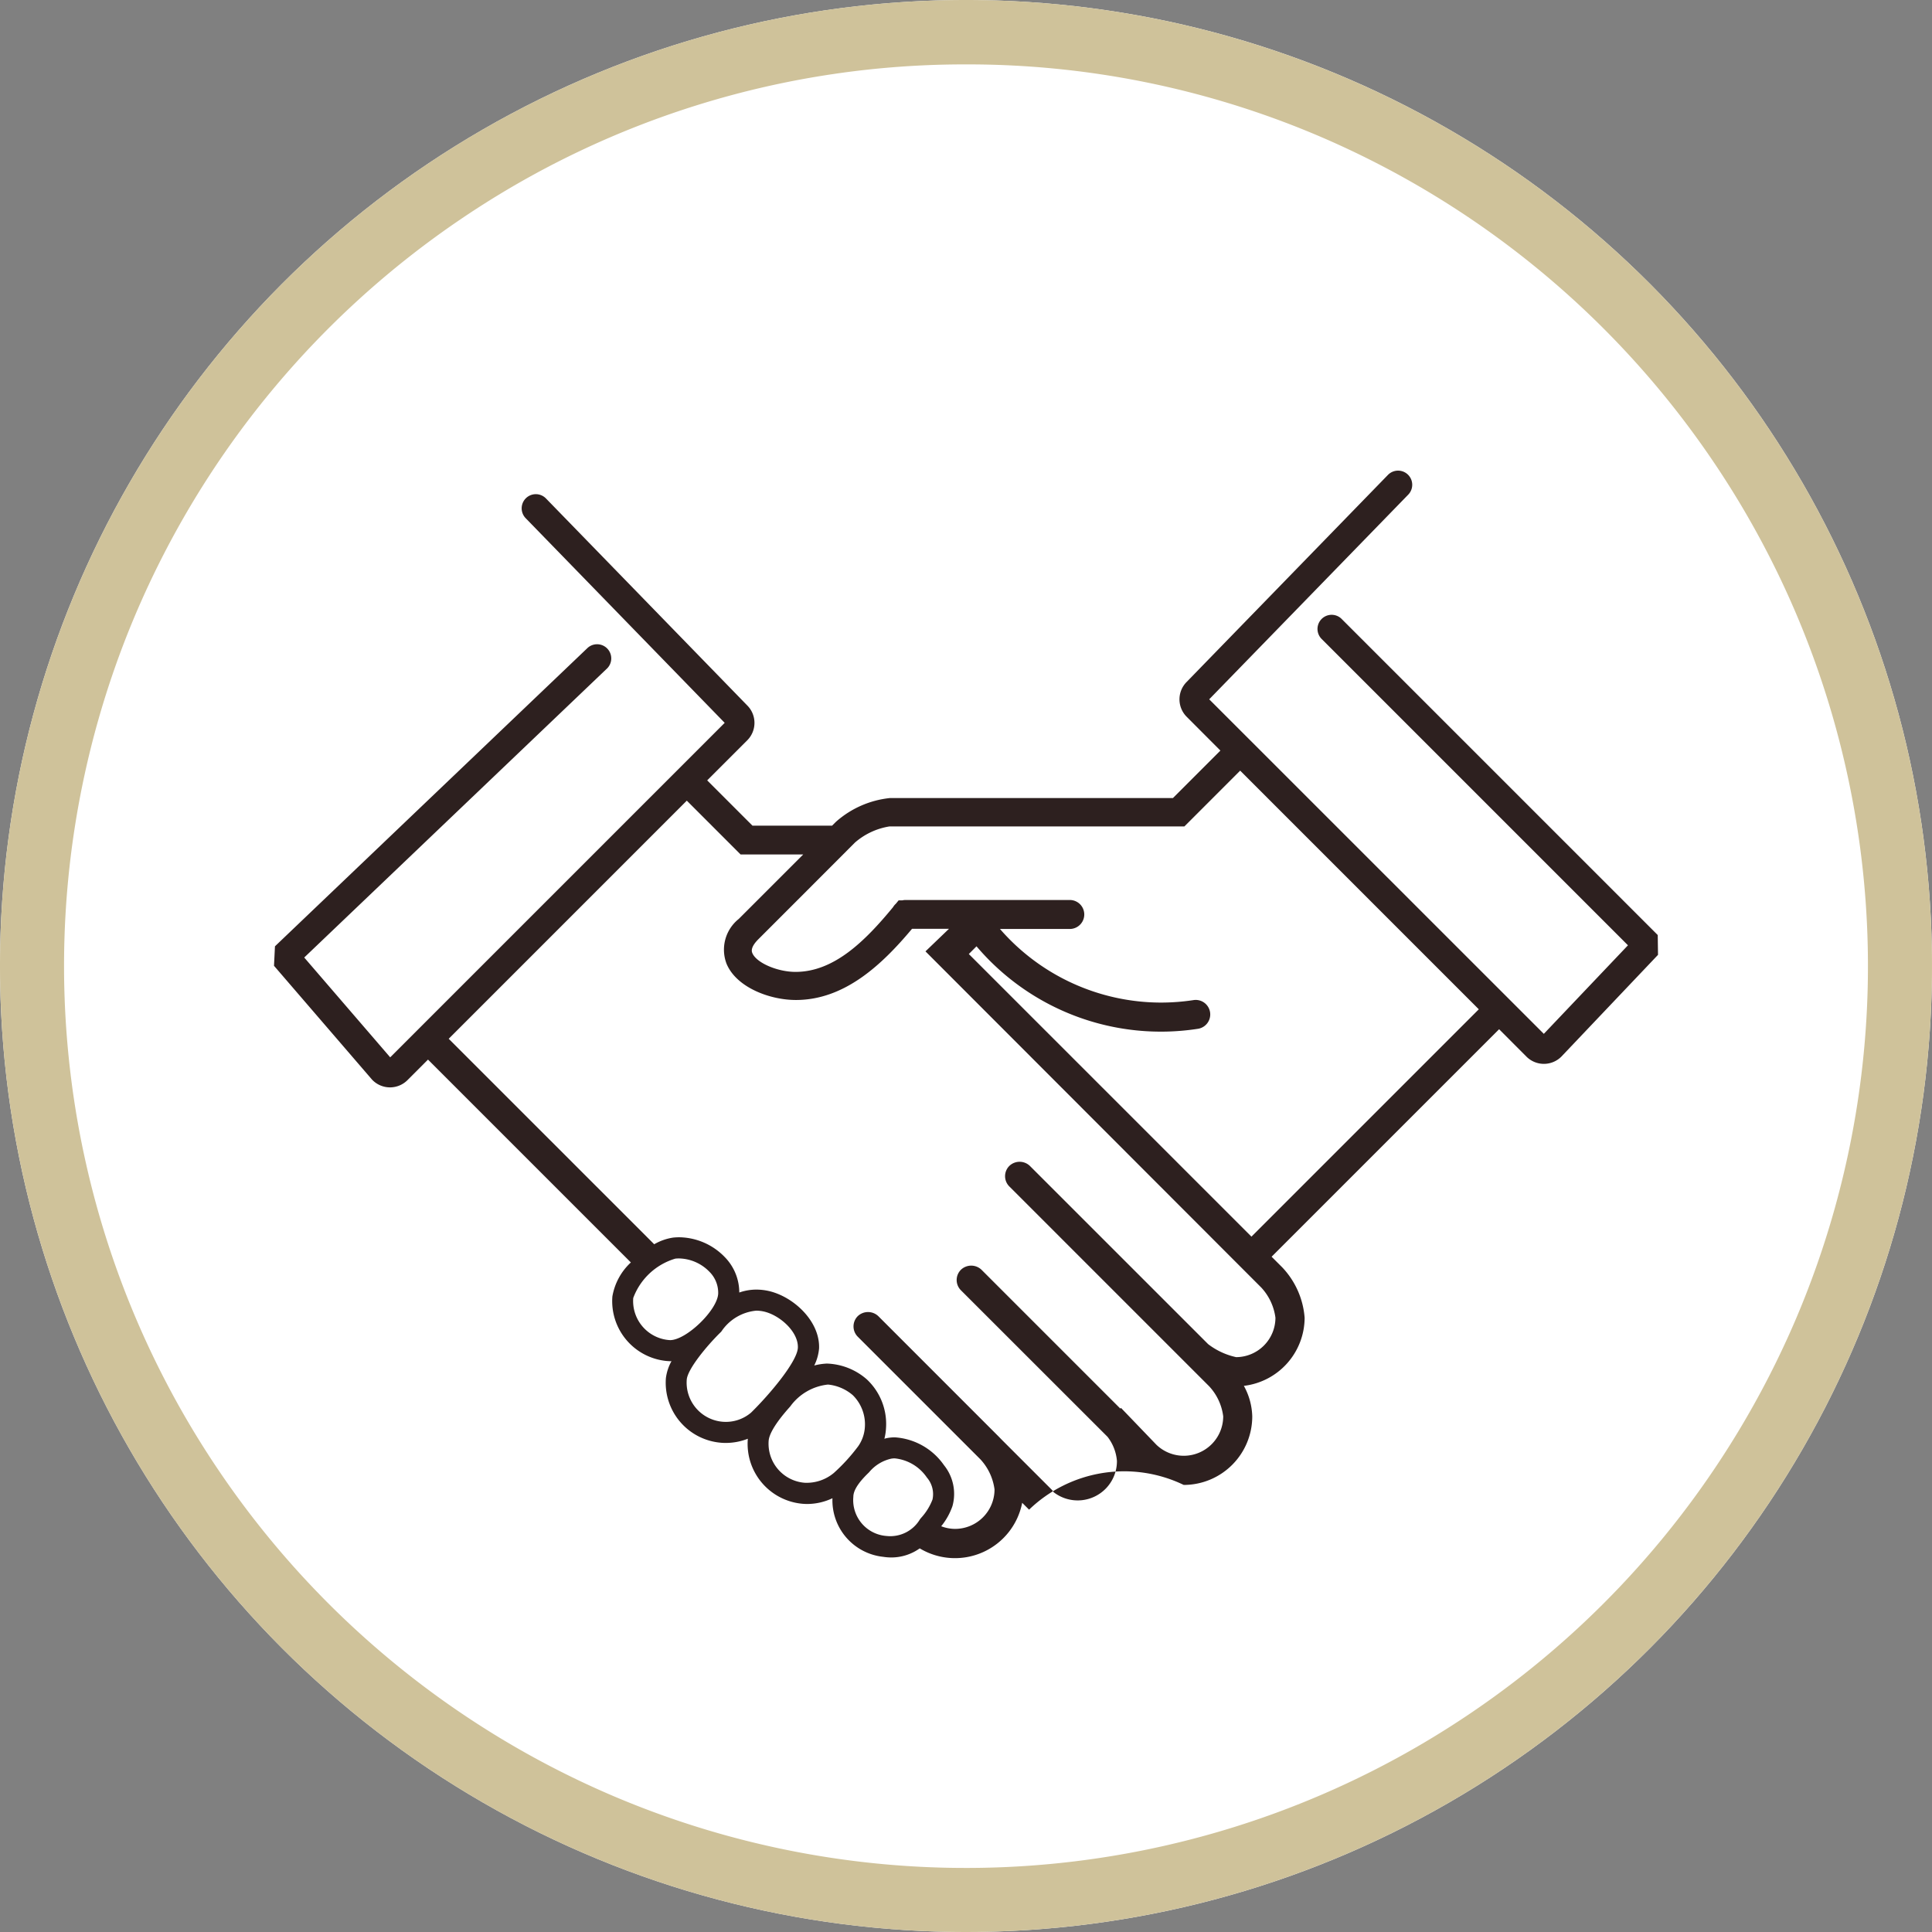 <svg xmlns="http://www.w3.org/2000/svg" width="120" height="120"><rect width="100%" height="100%" fill="#808080" stroke="none"/><g data-name="グループ 76768" transform="translate(-710 -1971)"><circle cx="60" cy="60" r="60" fill="#fff" data-name="楕円形 99" transform="translate(710 1971)"/><path fill="#cfc29a" d="M770 1975a55.72 55.72 0 0 0-31.307 9.562A56.175 56.175 0 0 0 718.4 2009.2a55.921 55.921 0 0 0 5.162 53.1 56.175 56.175 0 0 0 24.638 20.3 55.921 55.921 0 0 0 53.1-5.162 56.175 56.175 0 0 0 20.3-24.638 55.921 55.921 0 0 0-5.162-53.1 56.175 56.175 0 0 0-24.638-20.3 55.646 55.646 0 0 0-21.8-4.4m0-4a60 60 0 1 1-60 60 60 60 0 0 1 60-60Z" data-name="楕円形 99 - アウトライン"/><g data-name="グループ 76767"><path fill="#2d201f" d="m812.965 2029.077-19.652-19.652a.879.879 0 0 0-1.242 1.243l19.045 19.046-5.226 5.5-20.784-20.779 12.361-12.711a.879.879 0 1 0-1.26-1.226l-12.5 12.857a1.532 1.532 0 0 0 0 2.165l2.094 2.1-2.948 2.949h-17.584a5.98 5.98 0 0 0-3.317 1.448l-.049.046-.219.219h-4.948l-2.811-2.812 2.488-2.488a1.531 1.531 0 0 0 .009-2.156l-12.511-12.866a.879.879 0 1 0-1.26 1.226l12.361 12.711-20.776 20.776-5.34-6.2 18.825-17.968a.88.88 0 0 0-1.214-1.272l-19.429 18.544-.059 1.21 6.076 7.055.047.05a1.534 1.534 0 0 0 2.164 0l1.278-1.279 12.6 12.6a3.74 3.74 0 0 0-1.148 2.113 3.733 3.733 0 0 0 3.436 4.013c.048 0 .1.008.15.008.029 0 .058 0 .087-.006a2.925 2.925 0 0 0-.349 1.058 3.739 3.739 0 0 0 3.435 4.013c.1.009.195.011.293.011a3.711 3.711 0 0 0 1.359-.26.18.18 0 0 0 0 .027 3.735 3.735 0 0 0 3.434 4.015c.092.007.182.01.272.01a3.673 3.673 0 0 0 1.552-.358 3.528 3.528 0 0 0 3.146 3.639 3.333 3.333 0 0 0 .508.041 3.043 3.043 0 0 0 1.767-.565 4.253 4.253 0 0 0 6.364-2.83l.428.426a8.511 8.511 0 0 1 9.606-1.536 4.26 4.26 0 0 0 4.256-4.254 4.132 4.132 0 0 0-.521-1.9 4.278 4.278 0 0 0 3.774-4.228 5.112 5.112 0 0 0-1.389-3.131l-.662-.662 14.131-14.13 1.7 1.705a1.534 1.534 0 0 0 2.163 0l6.006-6.325Zm-61.345 25.158a.428.428 0 0 1-.051 0 2.431 2.431 0 0 1-2.237-2.614 4 4 0 0 1 2.614-2.445 2.051 2.051 0 0 1 .227-.012 2.7 2.7 0 0 1 1.889.826 1.842 1.842 0 0 1 .546 1.361c-.051 1.025-1.98 2.887-2.989 2.887m5.022 4.51a2.412 2.412 0 0 1-1.748.56 2.438 2.438 0 0 1-2.238-2.615c.051-.66 1.263-2.122 2.107-2.946l.043-.045a2.928 2.928 0 0 1 2.166-1.294 2.2 2.2 0 0 1 .435.045c1.006.207 2.189 1.259 2.151 2.254-.033.85-1.718 2.869-2.915 4.041m5.138 3.749a2.633 2.633 0 0 1-1.8.6 2.433 2.433 0 0 1-2.237-2.614c.026-.318.279-.945 1.341-2.127a3.32 3.32 0 0 1 2.329-1.357h.033a2.778 2.778 0 0 1 1.523.658 2.544 2.544 0 0 1 .749 2 2.326 2.326 0 0 1-.409 1.165 11.387 11.387 0 0 1-1.526 1.673m3.263 3.906a2.233 2.233 0 0 1-2.043-2.433c0-.521.559-1.119.977-1.522a2.49 2.49 0 0 1 1.341-.838 1.213 1.213 0 0 1 .25-.026 2.744 2.744 0 0 1 2 1.191 1.575 1.575 0 0 1 .349 1.363 3.57 3.57 0 0 1-.713 1.147l-.062.076a2.147 2.147 0 0 1-2.094 1.042m21.73-11.106a4.4 4.4 0 0 1-1.74-.807l-11.073-11.071a.921.921 0 0 0-1.276 0 .9.9 0 0 0 0 1.276l12.413 12.413a3.346 3.346 0 0 1 .871 1.865 2.451 2.451 0 0 1-4.148 1.767l-2.2-2.29-.043.041-8.623-8.623a.925.925 0 0 0-1.276 0 .9.9 0 0 0 0 1.277l9.105 9.1a2.821 2.821 0 0 1 .584 1.5 2.438 2.438 0 0 1-3.936 1.936.887.887 0 0 0-.129-.166l-3.071-3.071-.222-.228-7.464-7.466a.927.927 0 0 0-1.276 0 .905.905 0 0 0 0 1.277l7.622 7.621a3.4 3.4 0 0 1 .873 1.866 2.453 2.453 0 0 1-2.45 2.45 2.413 2.413 0 0 1-.862-.164 4.144 4.144 0 0 0 .7-1.255 2.84 2.84 0 0 0-.527-2.537 4.036 4.036 0 0 0-3.052-1.73 2.577 2.577 0 0 0-.52.053c-.046.01-.085.024-.13.034a3.354 3.354 0 0 0 .1-.647 3.792 3.792 0 0 0-1.194-3.043 3.951 3.951 0 0 0-2.473-.979 3.661 3.661 0 0 0-.79.12 2.942 2.942 0 0 0 .3-1.063c.064-1.707-1.628-3.257-3.192-3.579a3.529 3.529 0 0 0-.7-.073 3.224 3.224 0 0 0-1.064.182 3.145 3.145 0 0 0-.9-2.2 4 4 0 0 0-2.833-1.232 3.593 3.593 0 0 0-.373.02 3.322 3.322 0 0 0-1.178.414l-12.764-12.763 14.789-14.79 3.34 3.341h3.892l-4.007 4.007a2.444 2.444 0 0 0-.757 2.781c.606 1.462 2.671 2.252 4.307 2.252 3.018 0 5.336-2.179 7.213-4.42h2.294l-1.458 1.4 20.858 20.882a3.4 3.4 0 0 1 .879 1.873 2.453 2.453 0 0 1-2.451 2.449m.961-7.485-17.555-17.554.478-.479a15.024 15.024 0 0 0 13.729 5.127.902.902 0 1 0-.271-1.783 13.54 13.54 0 0 1-2.016.151 13.268 13.268 0 0 1-9.985-4.572h4.336a.9.9 0 0 0 0-1.8h-10.2a.872.872 0 0 0-.2.023h-.231l-.17.208a.9.9 0 0 0-.176.214c-1.73 2.1-3.662 4.021-6.057 4.021-1.13 0-2.434-.567-2.682-1.167-.036-.085-.143-.345.376-.864a6082.88 6082.88 0 0 0 6-6.005 4.288 4.288 0 0 1 2.148-1h18.312l3.463-3.464 14.822 14.823Z" data-name="パス 142078"/></g></g></svg>